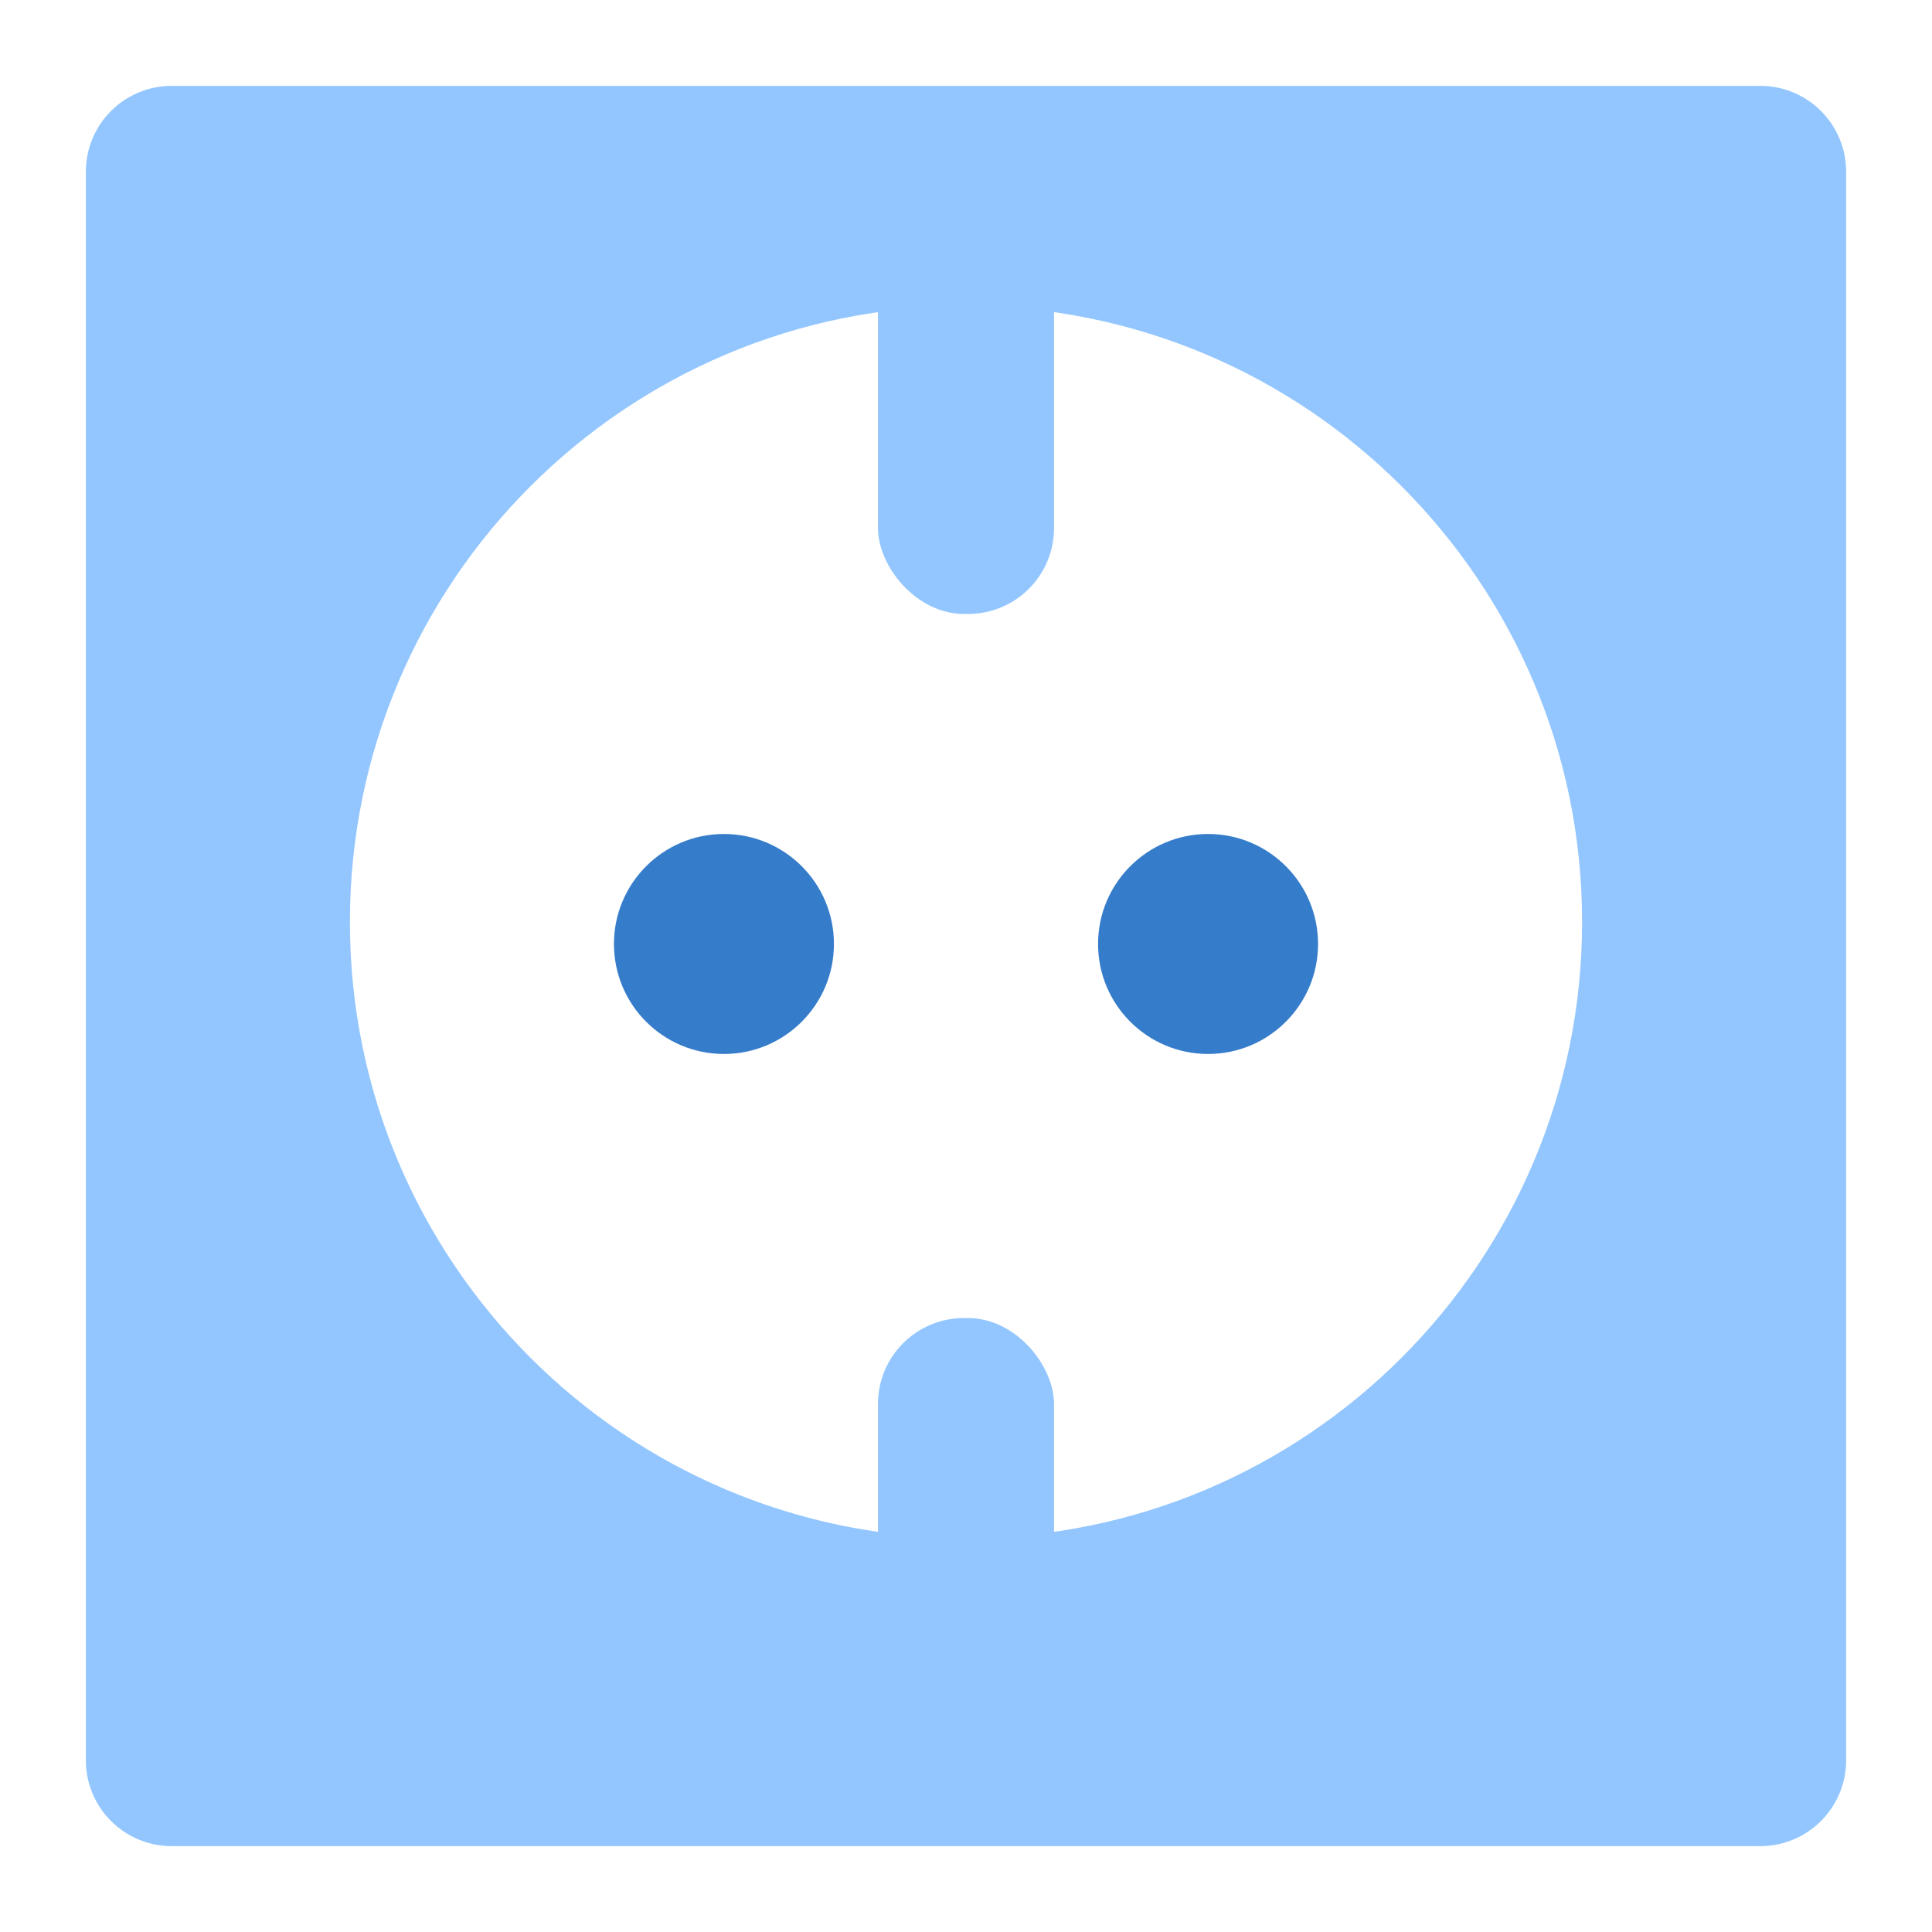 <?xml version="1.0" encoding="UTF-8"?> <svg xmlns="http://www.w3.org/2000/svg" width="45" height="45" viewBox="0 0 45 45" fill="none"> <path fill-rule="evenodd" clip-rule="evenodd" d="M4 2C2.895 2 2 2.895 2 4V41C2 42.105 2.895 43 4 43H41C42.105 43 43 42.105 43 41V4C43 2.895 42.105 2 41 2H4ZM22.5 35.825C30.425 35.825 36.85 29.4 36.85 21.475C36.85 13.55 30.425 7.125 22.5 7.125C14.575 7.125 8.15 13.55 8.15 21.475C8.15 29.4 14.575 35.825 22.5 35.825Z" fill="#93C6FF"></path> <rect x="20.45" y="30.7" width="4.1" height="10.25" rx="2" fill="#93C6FF"></rect> <rect x="20.45" y="4.05" width="4.1" height="10.25" rx="2" fill="#93C6FF"></rect> <circle cx="28.138" cy="21.987" r="2.562" fill="#357CCA"></circle> <circle cx="16.862" cy="21.987" r="2.562" fill="#357CCA"></circle> </svg> 